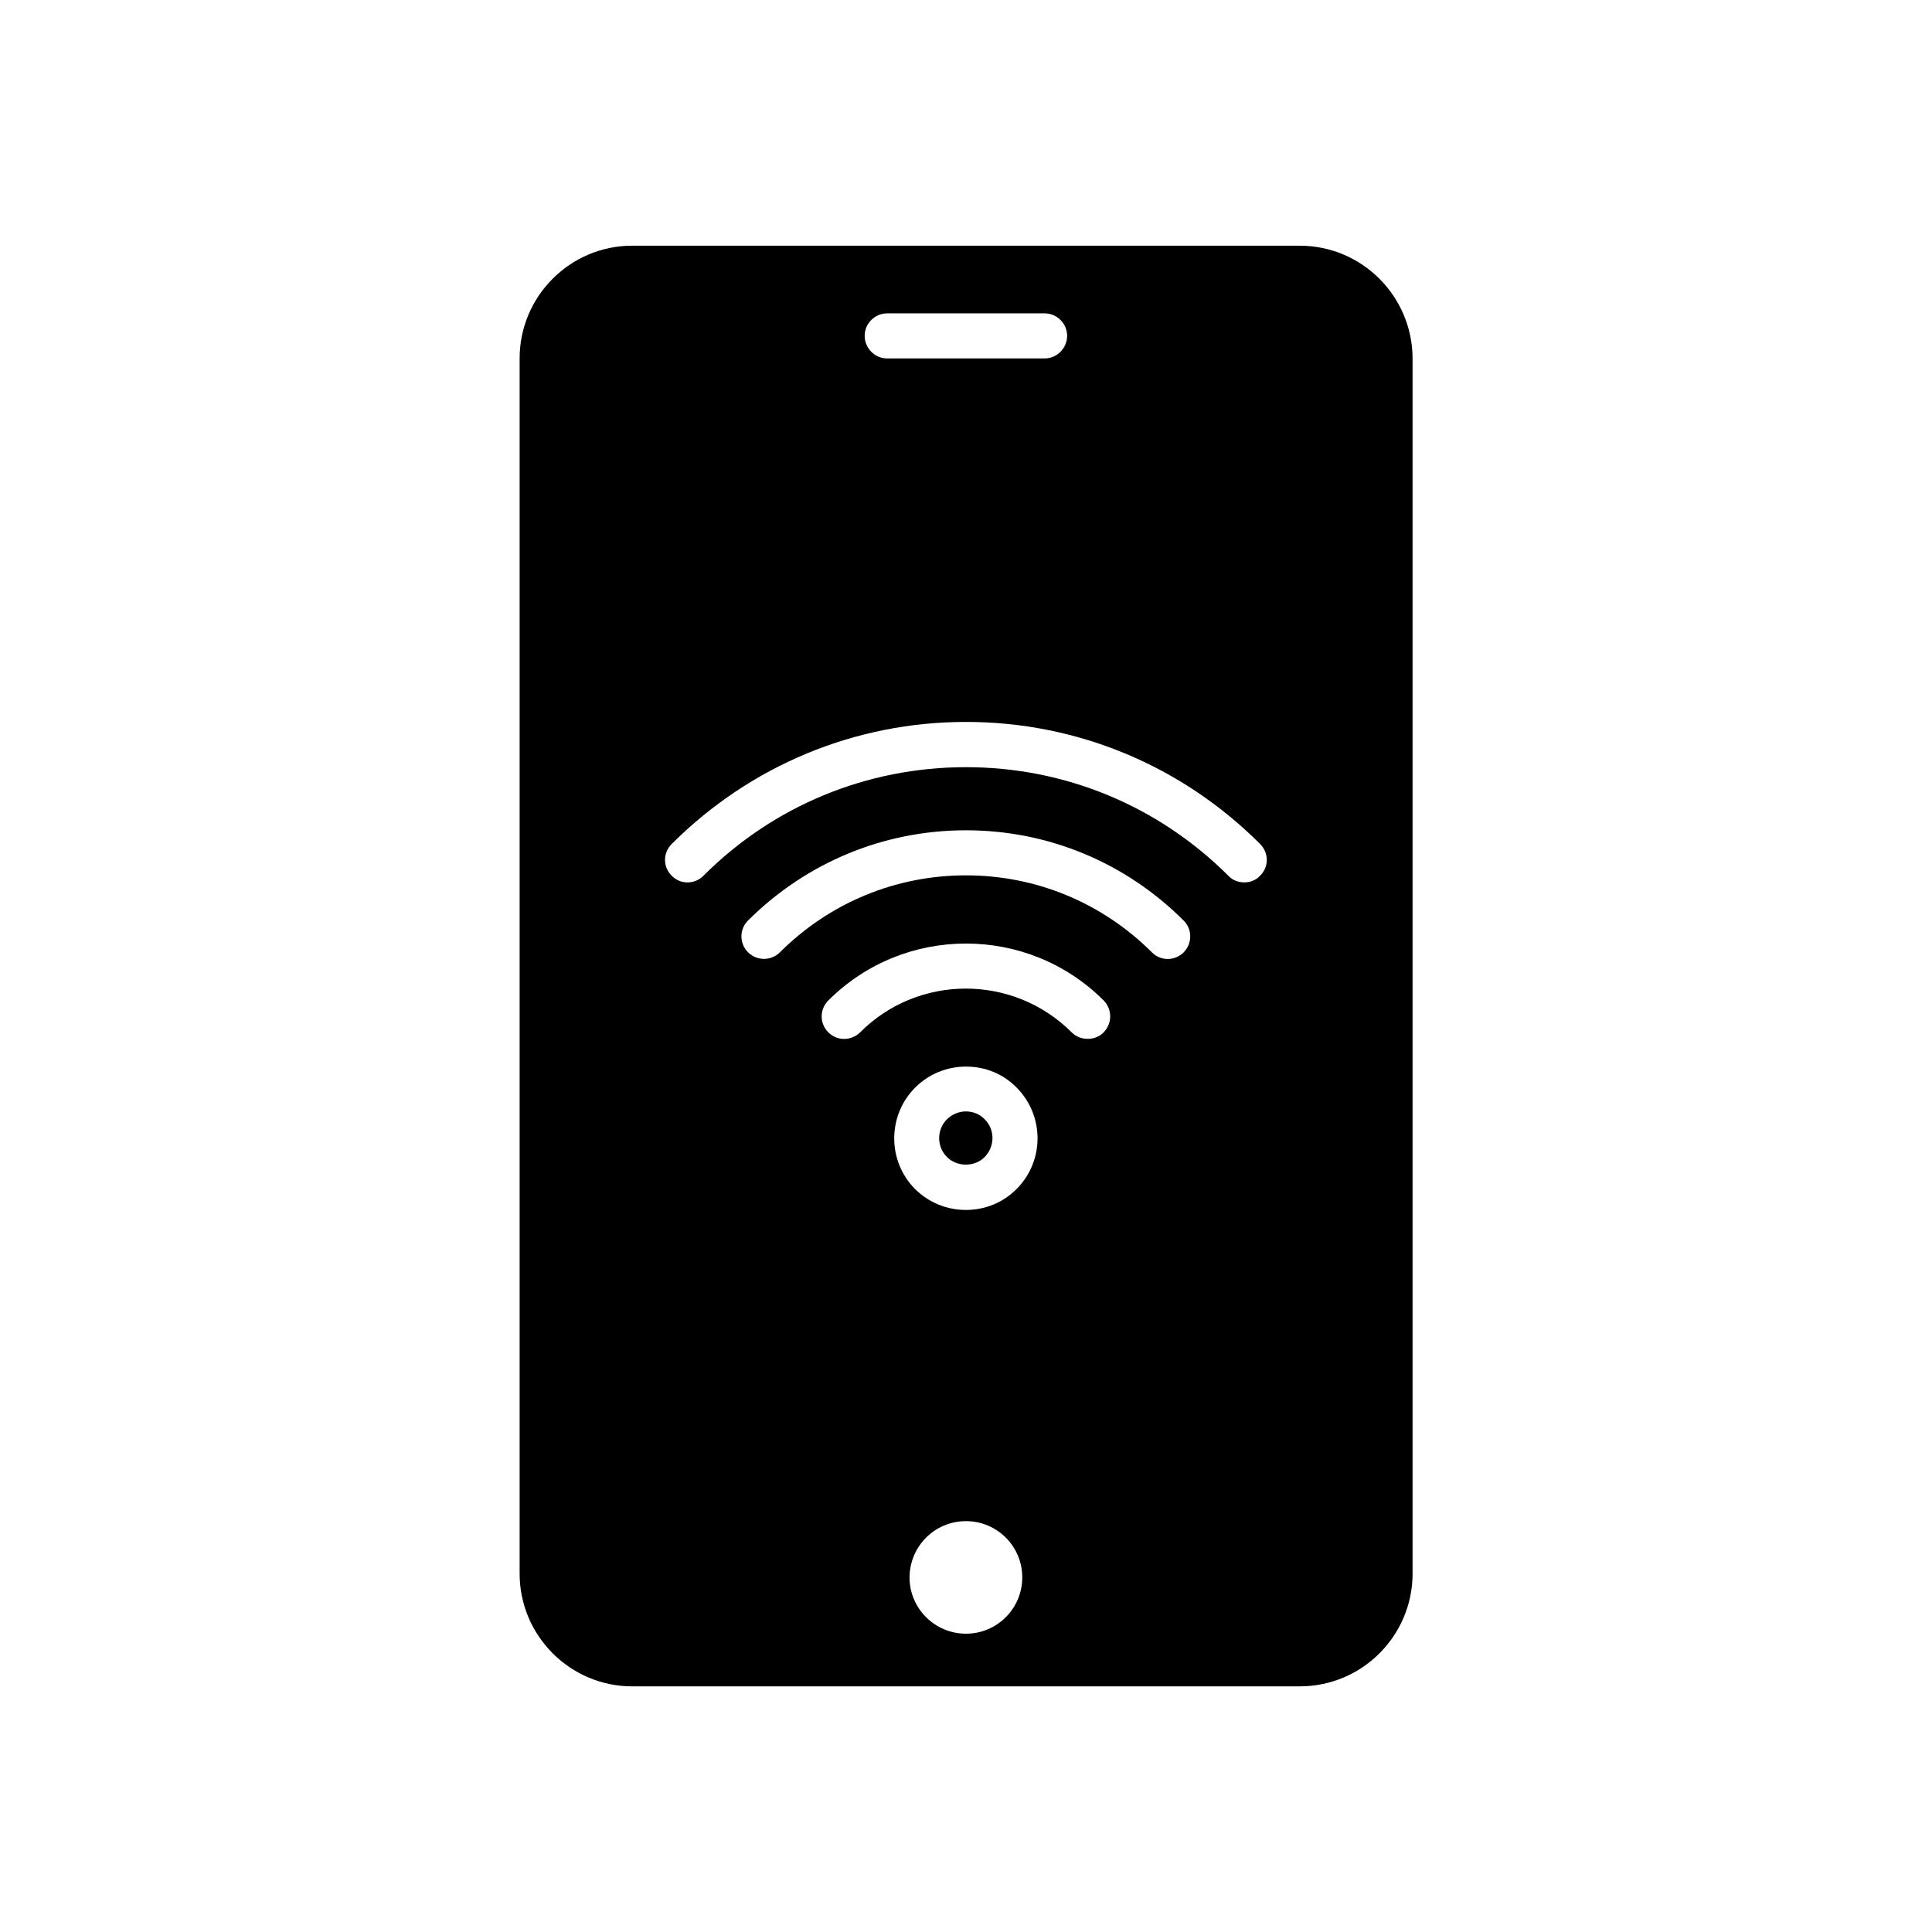 <?xml version="1.0" encoding="UTF-8"?>
<!-- Uploaded to: SVG Repo, www.svgrepo.com, Generator: SVG Repo Mixer Tools -->
<svg fill="#000000" width="800px" height="800px" version="1.1" viewBox="144 144 512 512" xmlns="http://www.w3.org/2000/svg">
 <g>
  <path d="m400 438.54c-1.914 0-3.68 0.754-5.039 2.066-2.769 2.769-2.769 7.254 0 10.027 2.672 2.672 7.356 2.672 9.977 0 2.769-2.82 2.769-7.305 0-10.027-1.262-1.309-3.023-2.066-4.938-2.066z"/>
  <path d="m488.42 209.11h-176.89c-16.426 0-29.824 13.402-29.824 29.875v322.04c0 16.473 13.402 29.875 29.824 29.875h176.94c16.473 0 29.875-13.402 29.875-29.875v-322.04c-0.051-16.473-13.402-29.875-29.926-29.875zm-109.33 17.934h41.766c3.273 0 5.945 2.719 5.945 5.945 0 3.273-2.672 5.996-5.945 5.996h-41.766c-3.273 0-5.945-2.719-5.945-5.996 0-3.223 2.672-5.945 5.945-5.945zm20.91 349.9c-8.262 0-14.965-6.699-14.965-14.914 0.051-8.262 6.699-14.914 14.965-14.914 8.211 0 14.914 6.648 14.914 14.914-0.004 8.211-6.652 14.914-14.914 14.914zm13.449-117.89c-3.574 3.625-8.363 5.59-13.449 5.59-5.141 0-9.875-1.965-13.504-5.543-7.356-7.406-7.356-19.445 0-26.852 3.629-3.629 8.414-5.594 13.504-5.594s9.824 1.914 13.402 5.543c7.402 7.457 7.402 19.449 0.047 26.855zm23.023-41.465c-1.156 1.207-2.719 1.711-4.231 1.711-1.512 0-3.023-0.504-4.231-1.711-15.469-15.469-40.656-15.469-56.074 0-2.367 2.316-6.098 2.316-8.414 0-2.367-2.367-2.367-6.098 0-8.465 20.102-20.102 52.852-20.102 72.953 0 2.316 2.367 2.316 6.098-0.004 8.465zm21.211-21.211c-1.156 1.16-2.719 1.762-4.231 1.762s-3.074-0.602-4.184-1.762c-13.199-13.148-30.68-20.402-49.27-20.402-18.641 0-36.125 7.254-49.324 20.402-2.316 2.316-6.098 2.316-8.414 0-2.367-2.316-2.367-6.144 0-8.465 15.469-15.367 35.922-23.879 57.738-23.879 21.766 0 42.27 8.516 57.688 23.93 2.316 2.266 2.316 6.098-0.004 8.414zm20.254-20.305c-1.109 1.211-2.668 1.766-4.18 1.766-1.562 0-3.125-0.555-4.231-1.762-18.594-18.543-43.281-28.77-69.527-28.77-26.301 0-51.035 10.227-69.574 28.766-2.367 2.367-6.098 2.367-8.414 0-2.367-2.316-2.367-6.047 0-8.414 20.855-20.805 48.562-32.344 77.988-32.344 29.422 0 57.133 11.539 77.938 32.344 2.367 2.371 2.367 6.098 0 8.414z"/>
 </g>
</svg>